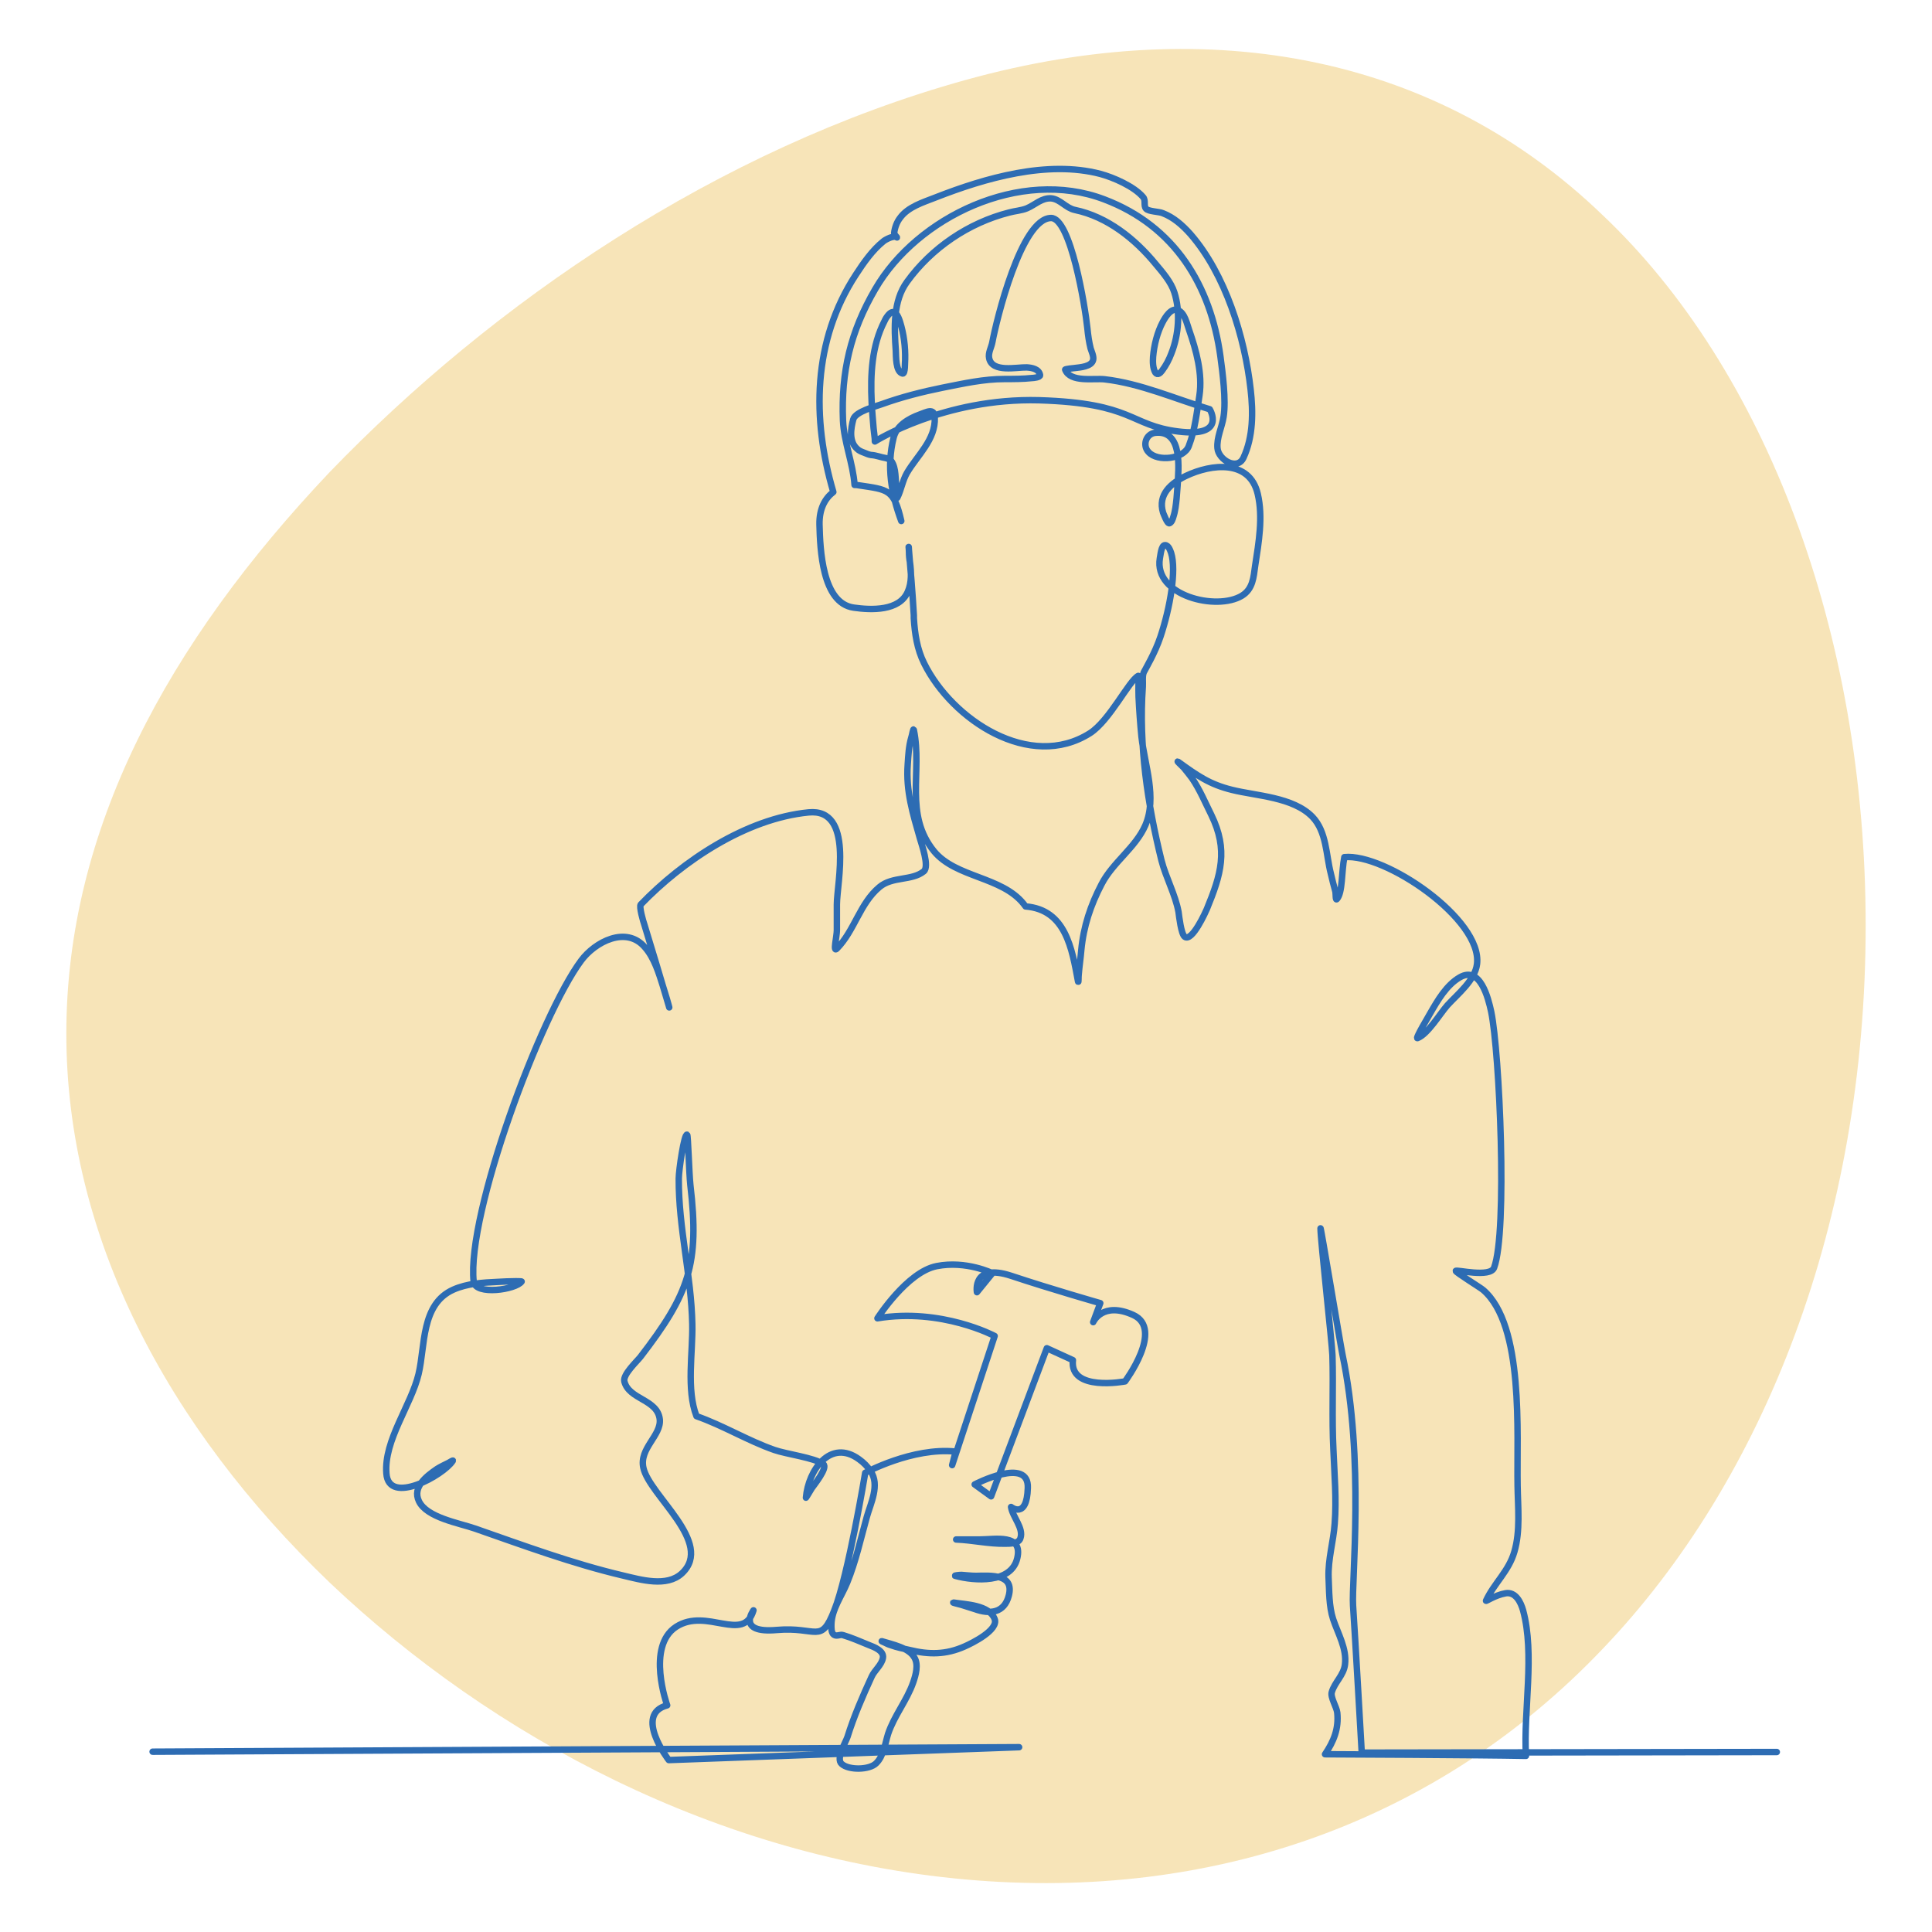 <?xml version="1.0" encoding="utf-8"?> <svg xmlns="http://www.w3.org/2000/svg" xmlns:xlink="http://www.w3.org/1999/xlink" version="1.1" id="Capa_1" x="0px" y="0px" viewBox="0 0 600 600" style="enable-background:new 0 0 600 600;" xml:space="preserve"> <style type="text/css"> .st0{opacity:0.3;fill:#E2A511;} .st1{fill:none;stroke:#2D6CB3;stroke-width:2;stroke-linecap:round;stroke-linejoin:round;stroke-miterlimit:10;} .st2{fill:#FFFFFF;} .st3{opacity:0.5;fill:#E2A511;} .st4{fill:#2D6CB3;} .st5{opacity:0.3;} .st6{fill:#E2A511;} .st7{fill:none;stroke:#2D6CB3;stroke-width:2;stroke-miterlimit:10;} .st8{fill-rule:evenodd;clip-rule:evenodd;fill:#2D6CB3;} </style> <path class="st0" d="M579.4,287.5c0,91.6-31.3,172-81.8,224.7C447,565.3,377.2,590.6,300,583.7c-77.2-6.9-147-44.2-197.6-92.2 C51.8,443,20.6,383.8,20.6,321c0-63.2,31.3-121.1,81.8-174.4C153,94.1,222.8,46.2,300,24.8C377.2,3.4,447,18,497.6,66.7 C548.2,114.5,579.4,196.3,579.4,287.5z"></path> <path class="st1" d="M551.8,544.1l-128.9,0.2c0,0-2.1-37-2.7-45.7c-0.5-7.6,3.6-45.2-3.3-78c-0.8-4-6.8-40.2-6.8-39.1 c0,3.5,3.6,36,3.7,39.4c0.3,9.8-0.2,19.5,0.3,29.3c0.3,7.7,1,15.3,0.4,23c-0.4,5.6-2.1,11-1.9,16.7c0.2,4.1,0.1,8.9,1.4,12.9 c1.5,4.5,4.3,9.2,3.7,14.1c-0.4,3.4-3.2,5.5-4.1,8.6c-0.5,1.6,1.5,4.6,1.7,6.4c0.5,5-1.1,8.9-3.8,12.9c1.3,0,47.5,0.2,62.4,0.5 c-0.8-14.1,2.8-31.6-0.9-45.2c-0.7-2.5-2.3-5.8-5.4-5.3c-3.4,0.6-6.3,2.7-6.1,2.3c2.5-5.4,7.1-9.2,8.8-15.2c1.9-6.5,1.1-13.8,1-20.5 c-0.3-16.1,2.1-49.8-10.7-60.8c-0.8-0.7-8.6-5.5-8.5-5.9c0.1-0.5,10.7,2.2,11.9-1c4.2-11.2,1.7-67-0.9-79.5 c-0.9-4.2-3.4-14.3-9.7-10.7c-4.2,2.4-7,7.3-9.3,11.3c-4,6.8-4.2,7.7-3.9,7.6c3.2-1.2,7-7.6,9.3-10.2c3.2-3.5,8.6-7.8,9.2-12.8 c1.7-13.9-28.6-34.5-41.2-33.2c-0.9,4.5-0.5,11-2.3,13c-0.5,0.6-0.3-1.6-0.5-2.4c-0.5-1.8-1-3.7-1.4-5.5c-1.5-5.8-1.3-13-5.7-17.6 c-6-6.2-17.4-6.5-25-8.4c-6.9-1.7-10.6-4.3-16.7-8.7c-0.7-0.5,1.1,1.2,1.7,1.8c0.9,1.1,1.8,2.2,2.6,3.3c2.4,3.5,4.1,7.6,6,11.4 c5.3,10.9,3,18.5-1.4,29.2c-0.3,0.7-4.6,10.4-6.9,8.6c-1.1-0.9-1.7-6.2-1.9-7.7c-1-5.4-3.9-10.6-5.3-16c-4.3-17.4-7.1-35.9-5.8-53.9 c0.1-1.3-0.2-3.3,0.3-4.5c0.6-1.2,3.5-6,5.2-11.1c3-9,5-20.6,3.3-26c-0.3-0.8-0.8-2.4-1.9-2.4c-1.2,0-1.4,3.3-1.6,4.1 c-1.9,11.6,17.6,16.4,25.5,11.6c3.4-2.1,3.6-5.7,4.1-9.3c1.1-7.2,2.5-15.1,0.8-22.3c-2.5-10.7-14.3-9.4-22.3-5.6 c-4.6,2.2-8.8,5.8-7.1,11.4c0.1,0.2,1.3,3.6,2,3.3c0.7-0.3,1-1.3,1.2-2c0.6-1.8,0.8-3.8,1-5.7c0.1-1.3,0.2-2.6,0.3-3.9 c0.3-5.3,1.7-17.4-6.9-16.5c-2.9,0.3-4.1,3.9-2.1,6c2.8,3.1,11,2.2,12.5-1.9c1.9-4.9,2.5-10.5,3.3-15.7c1-6.7-1-14-3.2-20.3 c-0.7-1.9-1.3-5.3-3.5-6.2c-2.1-0.8-3.9,2.2-4.7,3.7c-1.7,3.2-2.7,7.2-3,10.8c-0.1,1.6-0.1,3.5,0.7,4.9c0.7,1,1.6,0.1,2.1-0.6 c1.2-1.6,2.2-3.5,2.9-5.4c2.3-5.8,2.8-13,0.9-18.9c-1-3.2-3.7-6.3-5.8-8.8c-6.4-7.8-15-14.7-25.1-16.8c-2.8-0.6-4.5-3.3-7.3-3.6 c-3-0.2-5,2-7.6,3.1c-1.7,0.7-3.7,0.8-5.5,1.3c-12.6,3.2-24.1,11-31.7,21.5c-4.4,6-4,14.3-3.5,21.4c0.1,1.7-0.1,6.6,2.1,7.1 c0.9,0.2,0.7-3.7,0.8-4.3c0.1-3.9-0.4-8-1.6-11.8c-0.6-1.9-1.7-4.3-3.6-2.1c-0.5,0.6-0.9,1.2-1.2,1.9c-4,7.7-4.4,16.7-4,25.2 c0.1,2.7,0.4,5.4,0.6,8.1c0.1,0.9,0.2,1.8,0.3,2.6c0.1,0.5,0.1,1.5,0.1,1.5s21.5-13.6,51-12.8c29.5,0.9,28,7.8,43.2,9.7 c15.2,1.9,9.8-6.9,9.8-6.9c-10.7-3.2-21.4-8-32.6-9.3c-3.3-0.4-10.7,1.1-12.3-3c-0.1-0.2,2.7-0.5,2.9-0.5c1.6-0.2,5.4-0.4,5.8-2.6 c0.2-1.1-0.5-2.5-0.8-3.5c-0.5-2-0.8-4.1-1-6.2c-0.7-6.8-5.2-34.4-11.3-34.3c-9.3,0.1-17,32-18.2,38.5c-0.3,1.7-1.4,3.4-1,5.1 c1,4.5,8.5,2.7,11.7,2.8c1.6,0.1,3.8,0.5,4.1,2.4c0.1,0.7-2.1,0.9-2.5,0.9c-2.8,0.3-5.6,0.3-8.4,0.3c-6.7,0-12.8,1.4-19.4,2.7 c-6.4,1.3-12.7,2.9-18.8,5.1c-1.9,0.7-8.2,2.3-8.9,4.7c-0.8,3-1.4,6.9,1.2,9.2c0.6,0.6,1.4,0.9,2.2,1.2c0.7,0.3,1.4,0.6,2.1,0.7 c1.7,0.1,2.9,0.7,4.8,1l0.2,0.1l0.5-0.1c2.3,1.9,2,5.5,2.3,8.1c0.1,0.9,0.2,1.7,0.2,2.6c0.1,0.5,0,2,0.2,1.5c1.2-2.4,1.6-5.3,3-7.7 c3.2-5.4,8.9-10.3,8.6-17.1c-0.1-3.2-2.6-1.7-4.6-1c-3.6,1.3-7.3,3.5-8.2,7.3c-2.2,8.9-0.7,17.4,2.4,25.8c-2.3-10-4.1-9.7-13.3-11.1 c-0.4-0.1-0.8-0.1-1.2-0.1c-0.5-6.8-3.3-13.3-3.6-20c-0.6-15.1,2.3-27.6,10-40.8c13-22.4,45.1-37.8,71.1-27.9 c22,8.3,33.1,26.9,36.1,48.7c0.7,5.2,1.8,13.6,1,18.8c-0.5,3.3-2.2,6.5-1.9,9.8c0.3,3.6,6.2,7.1,8.1,2.9c3-6.5,3-14.1,2.2-21.1 c-1.8-16.2-7.8-35.8-18.7-48.3c-2.4-2.7-5.2-5.2-8.6-6.5c-1.1-0.5-4.5-0.5-5.2-1.4c-0.8-0.9,0-2.6-0.9-3.6 c-2.8-3.3-9.2-6.1-13.3-7.2c-16.5-4.3-35.8,1.3-51.1,7.3c-3.8,1.5-8.6,2.9-11.1,6.4c-1,1.3-1.6,3-1.8,4.6c-0.1,0.5,1.2,1.7,0.8,1.4 c-0.9-0.7-3.5,0.7-4.1,1.2c-3.4,2.7-6.2,6.7-8.6,10.4c-13.4,20.5-13.7,44.7-7,67.5c-2.5,1.9-4.4,5.1-4.3,10.1 c0.2,7.6,0.8,24.4,10.6,25.8c5.5,0.8,14.2,1.1,16.8-4.9c1.3-2.9,1.1-6.1,0.7-9.2c-0.2-1-0.3-2.1-0.3-3.1c0-0.5-0.1-2.1-0.1-1.6 c0.6,7.1,1.2,14.1,1.6,21.2c0,0.4,0,0.8,0,0.9c0.3,4.8,1,9.6,3.2,14c8.7,17.6,32.9,33.5,51.5,21.7c6.1-3.9,12.1-16.3,15-17.8 c0.2-0.1,0,3.6,0.1,6.5c0.2,4.1,0.5,8.3,0.9,12.4c1,8.8,4.9,18.9,1.2,27.5c-3,6.9-10.1,11.5-13.6,18.3c-3.4,6.5-5.6,13.1-6.3,20.5 c-0.2,2.5-0.6,5-0.8,7.6c-0.1,0.7,0,2.8-0.2,2.1c-1.9-10.2-3.8-22.3-16.3-23.3c-0.2-0.3-0.4-0.5-0.6-0.8c-6.8-8.5-21-8.1-27.8-16.3 c-9.4-11.5-3.6-24.7-6.3-37.7c-0.2-0.8-0.5,1.6-0.8,2.4c-0.8,2.8-0.9,5.4-1.1,8.3c-0.6,8.3,1.6,15.3,3.8,23c0.5,1.8,3,8.7,1.2,10.2 c-3.7,3-9.8,1.5-13.8,4.9c-6.1,5.1-7.7,13.5-13.2,19.1c-1.3,1.4,0-3.8,0-5.7c0-2.7,0-5.4,0-8c0-6.6,5.4-30-8.8-28.6 c-19.4,1.9-39.1,15.1-52.1,28.6c-0.6,0.6,0.8,5.4,1.1,6.2c2.6,8.5,5.2,17.1,7.7,25.6c0.2,0.8-0.4-1.6-0.7-2.5 c-0.4-1.3-0.8-2.6-1.2-3.9c-1.3-4.1-2.7-8.8-5.6-12.1c-5.8-6.8-15.5-1.7-19.8,4.1c-12.6,16.9-35.6,78.7-33.4,99.7 c0.5,4.4,13.2,2.5,14.9,0c0.1-0.1-1.7-0.1-1.8-0.1c-1.9,0-3.7,0.1-5.6,0.2c-4.6,0.2-9.5,0.5-13.8,2.4c-10.1,4.5-8.7,17.4-10.8,26.2 c-2.3,9.7-10.8,20.6-10,30.9c0.7,10.1,17.8,0.5,20.6-3.9c0.3-0.4-0.9,0.4-1.3,0.6c-1.2,0.6-2.5,1.2-3.6,1.9c-3.2,2.2-7.7,5.6-5.6,10 c2.4,5.1,12.5,6.8,17.4,8.5c15.2,5.3,30.3,10.9,46,14.6c5.5,1.3,13.6,3.7,18.3-0.7c10.1-9.5-10.2-24.2-12-32.8c-1.3-6,5.6-10,5.1-15 c-0.7-6.3-9.6-6.1-11-11.8c-0.5-2.1,3.8-6.1,5-7.6c15.1-19.6,18.4-28.8,15.5-53.4c-0.4-3.8-0.7-15.5-1-15.6 c-0.9-0.6-2.6,11.1-2.6,13.6c-0.1,15.2,3.9,30.1,4.2,45.2c0.2,8.8-1.9,20.3,1.3,28.6c8.3,2.9,15.9,7.6,24.2,10.5 c3.7,1.3,12.4,2.4,15.2,4.4c1.5,1.1-3,6.6-3.6,7.5c-0.3,0.5-1.9,3.2-1.8,2.9c0.7-8.5,7.6-18.4,16.5-11.9c1.4,1,2.6,2.2,3.6,3.7 c2.9,4.3,0,9.9-1.2,14.2c-1.9,6.8-3.4,13.8-6.1,20.4c-1.7,4.2-4.8,8.3-4.9,13c0,0.9-0.1,2.6,0.8,3.2c0.9,0.6,1.9-0.2,2.8,0.1 c2.7,0.8,5.4,2,8.1,3.1c1.6,0.6,4.7,1.8,4.3,4c-0.4,2.2-2.6,3.8-3.5,5.8c-2.8,6.1-5.5,12.3-7.5,18.7c-0.6,1.8-3.7,6.8-1.8,8.4 c2.2,2,8.6,1.9,10.7-0.2c2.3-2.2,2.8-6.2,3.7-9.1c1.9-5.7,5.8-10.3,7.8-16c0.8-2.3,1.7-5.5,0.4-7.7c-1.7-3.1-6.9-4.1-10.1-5.1 c-0.3-0.1,0.5,0.3,0.8,0.4c0.6,0.3,1.2,0.6,1.9,0.8c1.9,0.7,3.9,1.1,5.8,1.5c6.1,1.5,11.4,1.5,17.2-1.1c2.3-1,10.6-5.1,9.3-8.5 c-1.7-4.4-8.9-4.5-12.7-5.1c-0.8-0.1,1.6,0.5,2.4,0.7c1.4,0.4,2.7,0.9,4.1,1.3c4.7,1.7,9.2,1.3,10.6-4.2c1.7-6.7-5.4-6.2-10.2-6.1 c-1.5,0-3-0.2-4.5-0.3c-0.7,0-2.5,0.2-1.9,0.3c6,1.6,17.3,2.4,19.2-5.4c1.9-7.8-6.8-5.9-11.7-5.9c-1.7,0-3.3,0-5,0 c-0.7,0-2.9,0-2.2,0c5.1,0.2,10.1,1.4,15.2,1.3c1.5,0,4.2,0,4.7-1.7c1.1-3.1-2.5-6.7-2.9-9.7c0,0,4.9,4,5.2-5.9 c0.4-9.9-16.5-1.1-16.5-1.1l5.1,3.7l17.3-46l8.1,3.7c-1.1,9.9,16.2,6.6,16.2,6.6s12.1-16.2,2.6-20.6c-9.6-4.4-12.5,2.2-12.5,2.2 l2.2-5.9c0,0-15.4-4.4-27.7-8.5c-12.2-4-10.6,5.1-10.6,5.1l4.8-5.9c0,0-8.1-4-17.3-2.2c-9.2,1.8-18.4,16.2-18.4,16.2 c19.9-3.3,36.4,5.5,36.4,5.5l-13.2,40.1l1.1-4.2c-13.4-1.4-28.1,6.6-28.1,6.6s-5.3,32-9.6,42.7c-4.2,10.7-5.3,5-17.9,6.1 c-12.6,1.1-7.2-6.1-7.2-6.1c-3.1,10.3-14.5-1-24,5.1c-9.4,6.1-2.8,24.4-2.8,24.4c-10.5,2.8,0.5,17,0.5,17l108.8-4l-269.1,1.4"></path> </svg> 